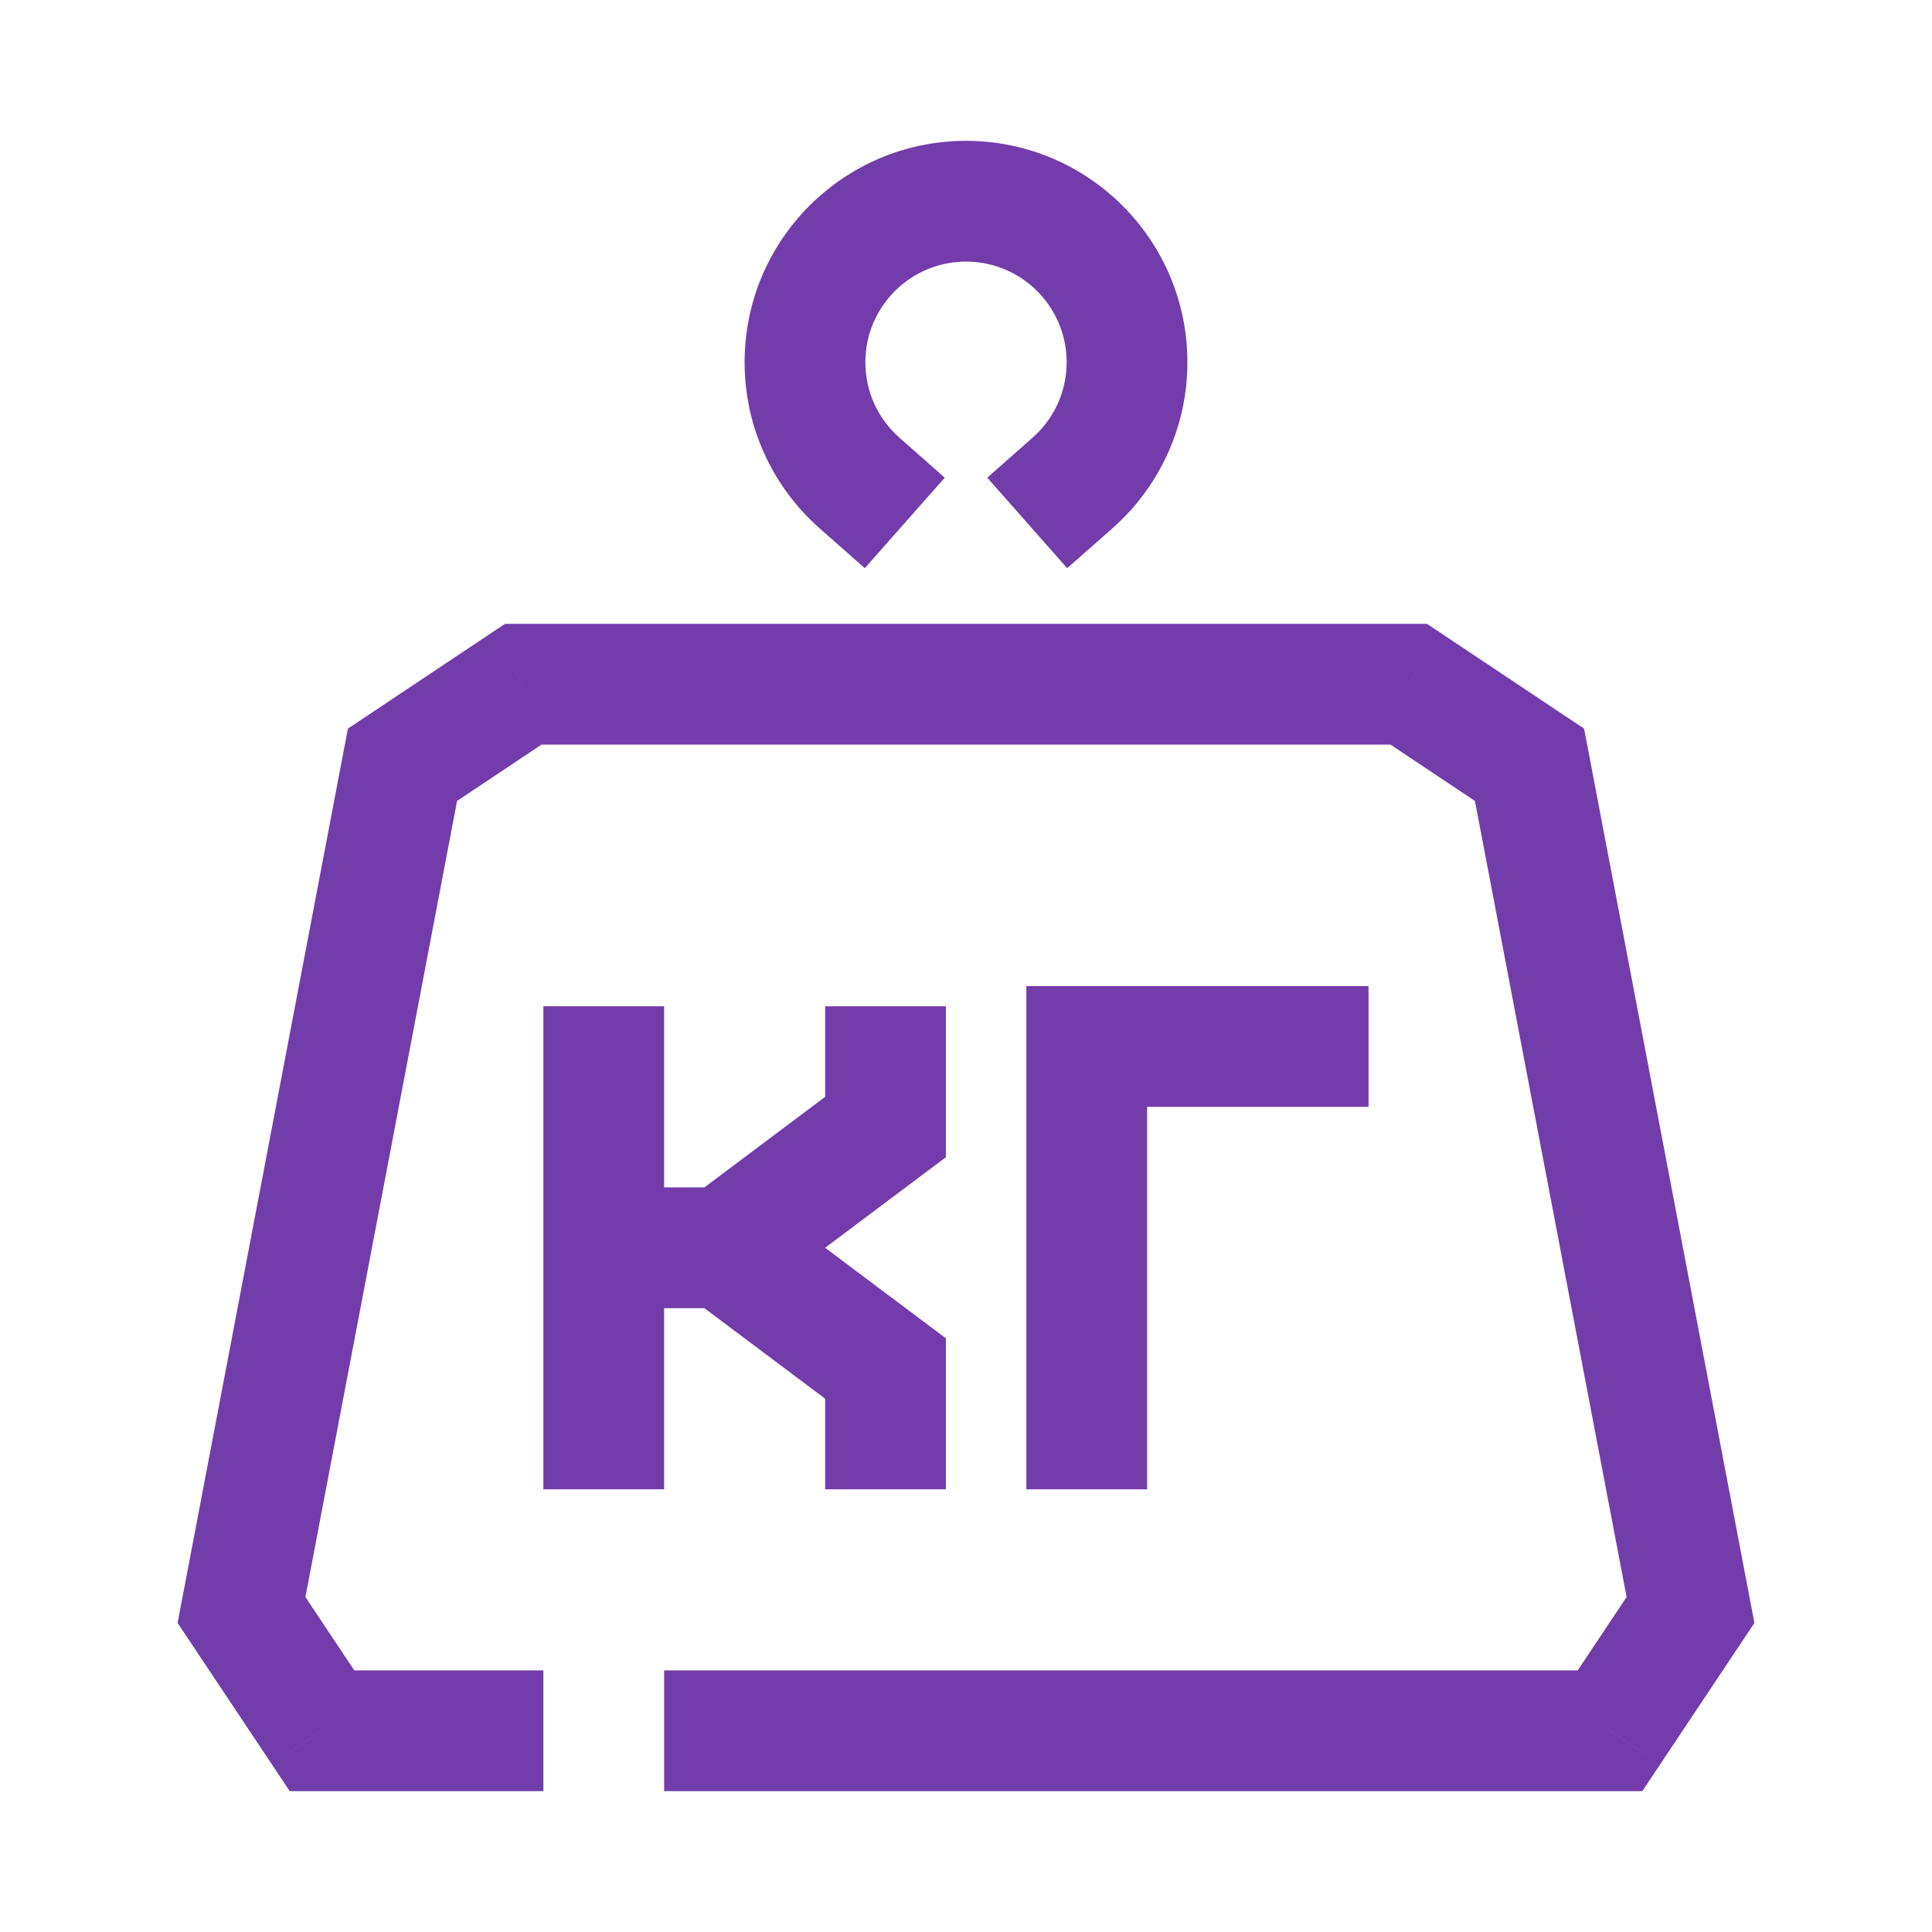 <?xml version="1.0" encoding="UTF-8"?> <svg xmlns="http://www.w3.org/2000/svg" width="32" height="32" viewBox="0 0 32 32" fill="none"><rect width="32" height="32" fill="white"></rect><path d="M8.667 11.333V10.333H8.364L8.112 10.501L8.667 11.333ZM23.333 11.333L23.888 10.501L23.636 10.333H23.333V11.333ZM5.333 28.667L4.501 29.221L4.798 29.667H5.333V28.667ZM4 26.667L3.018 26.48L2.941 26.881L3.168 27.221L4 26.667ZM28 26.667L28.832 27.221L29.059 26.881L28.982 26.48L28 26.667ZM26.667 28.667V29.667H27.202L27.499 29.221L26.667 28.667ZM6.667 12.667L6.112 11.835L5.763 12.067L5.684 12.479L6.667 12.667ZM25.333 12.667L26.316 12.479L26.237 12.067L25.888 11.835L25.333 12.667ZM8 29.667H9V27.667H8V29.667ZM12 27.667H11V29.667H12V27.667ZM13.574 8.75L14.324 9.411L15.648 7.912L14.898 7.25L13.574 8.75ZM17.102 7.25L16.352 7.912L17.676 9.411L18.426 8.75L17.102 7.25ZM18 17.333V16.333H17V17.333H18ZM14.667 18.667L15.267 19.467L15.667 19.167V18.667H14.667ZM14.667 22.667H15.667V22.167L15.267 21.867L14.667 22.667ZM8.667 12.333H23.333V10.333H8.667V12.333ZM6.165 28.112L4.832 26.112L3.168 27.221L4.501 29.221L6.165 28.112ZM27.168 26.112L25.835 28.112L27.499 29.221L28.832 27.221L27.168 26.112ZM4.982 26.854L7.649 12.854L5.684 12.479L3.018 26.48L4.982 26.854ZM7.221 13.499L9.221 12.165L8.112 10.501L6.112 11.835L7.221 13.499ZM22.779 12.165L24.779 13.499L25.888 11.835L23.888 10.501L22.779 12.165ZM24.351 12.854L27.018 26.854L28.982 26.48L26.316 12.479L24.351 12.854ZM8 27.667H5.333V29.667H8V27.667ZM26.667 27.667H12V29.667H26.667V27.667ZM14.333 6C14.333 5.08 15.079 4.333 16 4.333V2.333C13.975 2.333 12.333 3.975 12.333 6H14.333ZM16 4.333C16.921 4.333 17.667 5.08 17.667 6H19.667C19.667 3.975 18.025 2.333 16 2.333V4.333ZM14.898 7.25C14.55 6.943 14.333 6.498 14.333 6H12.333C12.333 7.095 12.815 8.079 13.574 8.75L14.898 7.25ZM17.667 6C17.667 6.498 17.45 6.943 17.102 7.25L18.426 8.75C19.185 8.079 19.667 7.095 19.667 6H17.667ZM9 16.667V20.667H11V16.667H9ZM9 20.667V24.667H11V20.667H9ZM19 24.667V17.333H17V24.667H19ZM18 18.333H22.667V16.333H18V18.333ZM10 21.667H12V19.667H10V21.667ZM12.6 21.467L15.267 19.467L14.067 17.867L11.4 19.867L12.6 21.467ZM15.667 18.667V16.667H13.667V18.667H15.667ZM11.4 21.467L14.067 23.467L15.267 21.867L12.6 19.867L11.4 21.467ZM13.667 22.667V24.667H15.667V22.667H13.667Z" fill="#733CAB"></path></svg> 
